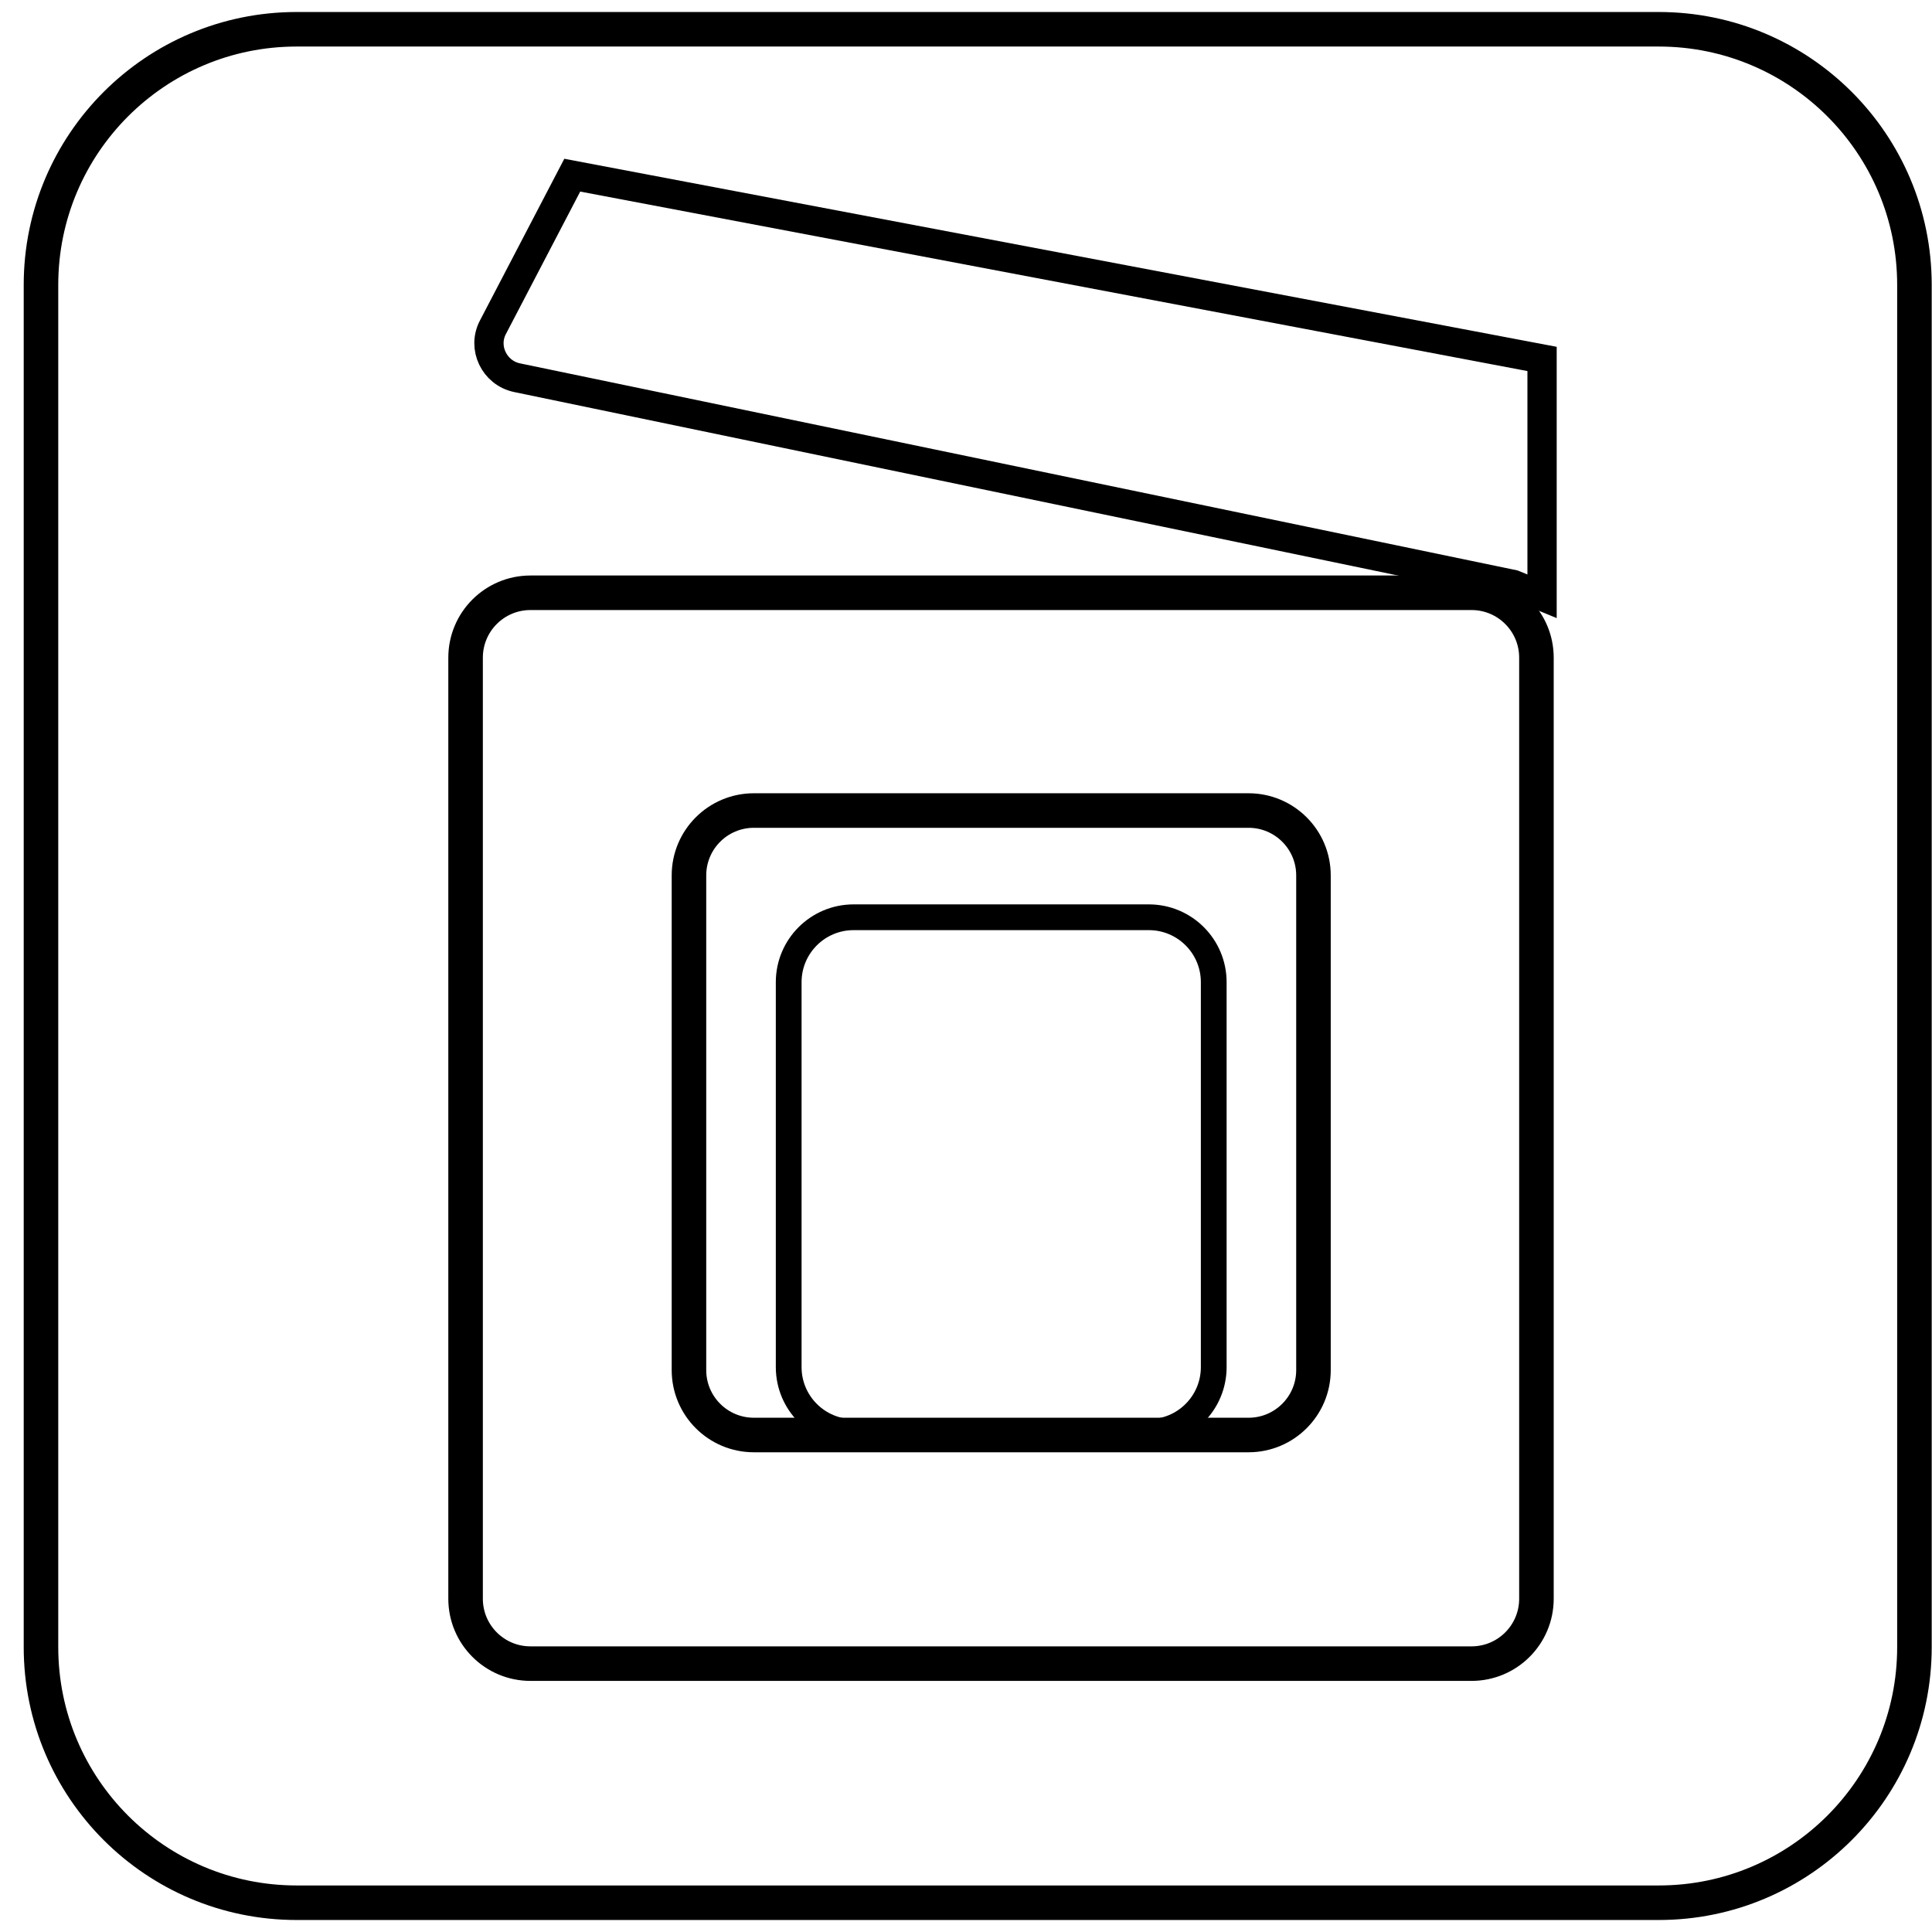 <svg width="66" height="66" viewBox="0 0 66 66" fill="none" xmlns="http://www.w3.org/2000/svg">
<path d="M50.27 20.25H18.121C16.897 20.25 15.905 21.242 15.905 22.467V54.615C15.905 55.84 16.897 56.832 18.121 56.832H50.27C51.494 56.832 52.487 55.84 52.487 54.615V22.467C52.487 21.242 51.494 20.25 50.27 20.25Z" stroke="black" stroke-width="1.18" stroke-miterlimit="10"/>
<path d="M42.653 27.689H25.753C24.529 27.689 23.536 28.681 23.536 29.905V46.805C23.536 48.029 24.529 49.022 25.753 49.022H42.653C43.877 49.022 44.87 48.029 44.87 46.805V29.905C44.87 28.681 43.877 27.689 42.653 27.689Z" stroke="black" stroke-width="1.18" stroke-miterlimit="10"/>
<path d="M39.246 31.335H29.16C27.936 31.335 26.943 32.328 26.943 33.552V46.703C26.943 47.927 27.936 48.92 29.16 48.92H39.246C40.471 48.92 41.463 47.927 41.463 46.703V33.552C41.463 32.328 40.471 31.335 39.246 31.335Z" stroke="black" stroke-width="0.88" stroke-miterlimit="10"/>
<path d="M17.66 12.902L51.698 19.968L52.679 20.37V12.262L19.549 5.984L16.841 11.176C16.469 11.875 16.886 12.738 17.66 12.902Z" stroke="black" stroke-miterlimit="10"/>
<path d="M56.667 1H10.133C5.31 1 1.4 4.91 1.4 9.733V56.267C1.4 61.09 5.31 65 10.133 65H56.667C61.49 65 65.4 61.09 65.4 56.267V9.733C65.4 4.91 61.49 1 56.667 1Z" stroke="black" stroke-width="1.18" stroke-miterlimit="10"/>
</svg>
